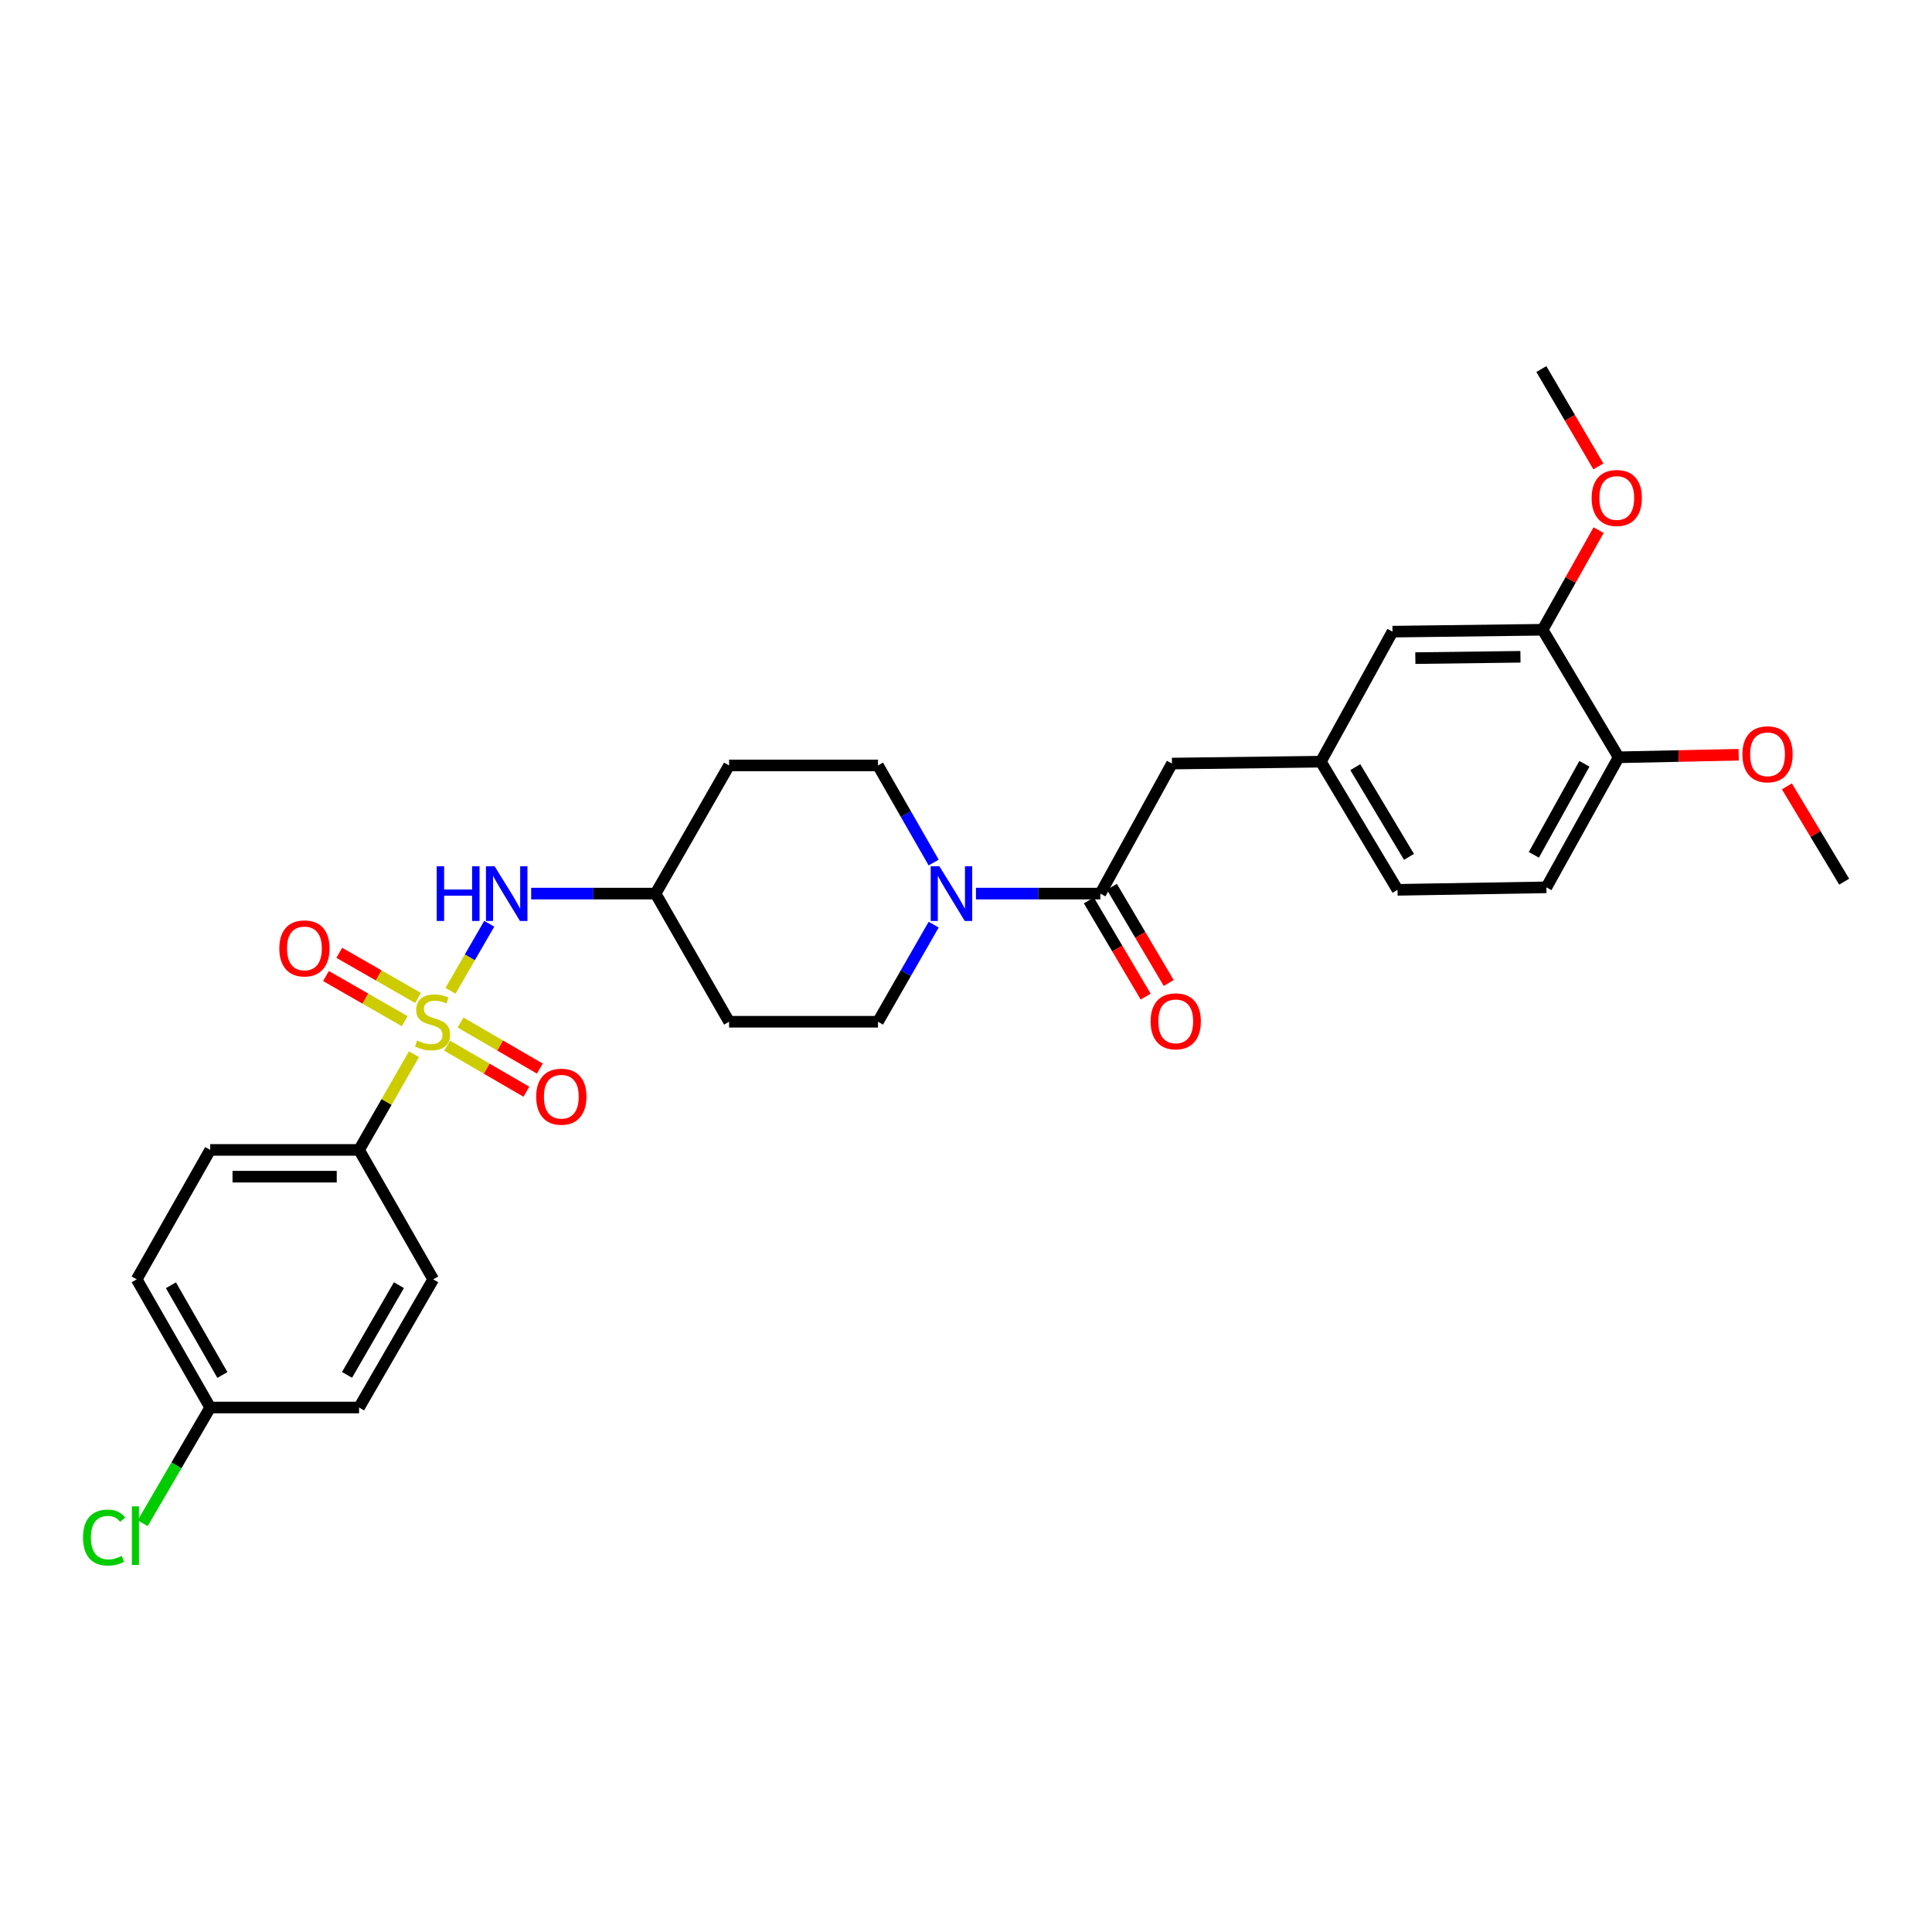 <?xml version='1.0' encoding='iso-8859-1'?>
<svg version='1.1' baseProfile='full'
              xmlns='http://www.w3.org/2000/svg'
                      xmlns:rdkit='http://www.rdkit.org/xml'
                      xmlns:xlink='http://www.w3.org/1999/xlink'
                  xml:space='preserve'
width='1000px' height='1000px' viewBox='0 0 1000 1000'>
<!-- END OF HEADER -->
<rect style='opacity:1.0;fill:#FFFFFF;stroke:none' width='1000' height='1000' x='0' y='0'> </rect>
<path class='bond-2' d='M 233.176,512.821 L 243.205,495.48' style='fill:none;fill-rule:evenodd;stroke:#CCCC00;stroke-width:6px;stroke-linecap:butt;stroke-linejoin:miter;stroke-opacity:1' />
<path class='bond-2' d='M 243.205,495.48 L 253.234,478.14' style='fill:none;fill-rule:evenodd;stroke:#0000FF;stroke-width:6px;stroke-linecap:butt;stroke-linejoin:miter;stroke-opacity:1' />
<path class='bond-3' d='M 214.271,545.649 L 200.063,570.422' style='fill:none;fill-rule:evenodd;stroke:#CCCC00;stroke-width:6px;stroke-linecap:butt;stroke-linejoin:miter;stroke-opacity:1' />
<path class='bond-3' d='M 200.063,570.422 L 185.855,595.194' style='fill:none;fill-rule:evenodd;stroke:#000000;stroke-width:6px;stroke-linecap:butt;stroke-linejoin:miter;stroke-opacity:1' />
<path class='bond-4' d='M 231.43,541.238 L 251.942,553.153' style='fill:none;fill-rule:evenodd;stroke:#CCCC00;stroke-width:6px;stroke-linecap:butt;stroke-linejoin:miter;stroke-opacity:1' />
<path class='bond-4' d='M 251.942,553.153 L 272.453,565.067' style='fill:none;fill-rule:evenodd;stroke:#FF0000;stroke-width:6px;stroke-linecap:butt;stroke-linejoin:miter;stroke-opacity:1' />
<path class='bond-4' d='M 238.387,529.263 L 258.898,541.177' style='fill:none;fill-rule:evenodd;stroke:#CCCC00;stroke-width:6px;stroke-linecap:butt;stroke-linejoin:miter;stroke-opacity:1' />
<path class='bond-4' d='M 258.898,541.177 L 279.409,553.092' style='fill:none;fill-rule:evenodd;stroke:#FF0000;stroke-width:6px;stroke-linecap:butt;stroke-linejoin:miter;stroke-opacity:1' />
<path class='bond-5' d='M 216.356,516.546 L 195.984,504.86' style='fill:none;fill-rule:evenodd;stroke:#CCCC00;stroke-width:6px;stroke-linecap:butt;stroke-linejoin:miter;stroke-opacity:1' />
<path class='bond-5' d='M 195.984,504.86 L 175.612,493.175' style='fill:none;fill-rule:evenodd;stroke:#FF0000;stroke-width:6px;stroke-linecap:butt;stroke-linejoin:miter;stroke-opacity:1' />
<path class='bond-5' d='M 209.465,528.559 L 189.093,516.874' style='fill:none;fill-rule:evenodd;stroke:#CCCC00;stroke-width:6px;stroke-linecap:butt;stroke-linejoin:miter;stroke-opacity:1' />
<path class='bond-5' d='M 189.093,516.874 L 168.722,505.188' style='fill:none;fill-rule:evenodd;stroke:#FF0000;stroke-width:6px;stroke-linecap:butt;stroke-linejoin:miter;stroke-opacity:1' />
<path class='bond-0' d='M 483.261,478.599 L 468.853,503.728' style='fill:none;fill-rule:evenodd;stroke:#0000FF;stroke-width:6px;stroke-linecap:butt;stroke-linejoin:miter;stroke-opacity:1' />
<path class='bond-0' d='M 468.853,503.728 L 454.444,528.857' style='fill:none;fill-rule:evenodd;stroke:#000000;stroke-width:6px;stroke-linecap:butt;stroke-linejoin:miter;stroke-opacity:1' />
<path class='bond-1' d='M 505.142,462.527 L 537.344,462.527' style='fill:none;fill-rule:evenodd;stroke:#0000FF;stroke-width:6px;stroke-linecap:butt;stroke-linejoin:miter;stroke-opacity:1' />
<path class='bond-1' d='M 537.344,462.527 L 569.546,462.527' style='fill:none;fill-rule:evenodd;stroke:#000000;stroke-width:6px;stroke-linecap:butt;stroke-linejoin:miter;stroke-opacity:1' />
<path class='bond-30' d='M 483.262,446.455 L 468.853,421.323' style='fill:none;fill-rule:evenodd;stroke:#0000FF;stroke-width:6px;stroke-linecap:butt;stroke-linejoin:miter;stroke-opacity:1' />
<path class='bond-30' d='M 468.853,421.323 L 454.444,396.19' style='fill:none;fill-rule:evenodd;stroke:#000000;stroke-width:6px;stroke-linecap:butt;stroke-linejoin:miter;stroke-opacity:1' />
<path class='bond-7' d='M 569.546,462.527 L 606.608,395.22' style='fill:none;fill-rule:evenodd;stroke:#000000;stroke-width:6px;stroke-linecap:butt;stroke-linejoin:miter;stroke-opacity:1' />
<path class='bond-10' d='M 563.584,466.049 L 578.292,490.945' style='fill:none;fill-rule:evenodd;stroke:#000000;stroke-width:6px;stroke-linecap:butt;stroke-linejoin:miter;stroke-opacity:1' />
<path class='bond-10' d='M 578.292,490.945 L 593,515.842' style='fill:none;fill-rule:evenodd;stroke:#FF0000;stroke-width:6px;stroke-linecap:butt;stroke-linejoin:miter;stroke-opacity:1' />
<path class='bond-10' d='M 575.508,459.005 L 590.216,483.901' style='fill:none;fill-rule:evenodd;stroke:#000000;stroke-width:6px;stroke-linecap:butt;stroke-linejoin:miter;stroke-opacity:1' />
<path class='bond-10' d='M 590.216,483.901 L 604.924,508.797' style='fill:none;fill-rule:evenodd;stroke:#FF0000;stroke-width:6px;stroke-linecap:butt;stroke-linejoin:miter;stroke-opacity:1' />
<path class='bond-14' d='M 274.931,462.527 L 307.129,462.527' style='fill:none;fill-rule:evenodd;stroke:#0000FF;stroke-width:6px;stroke-linecap:butt;stroke-linejoin:miter;stroke-opacity:1' />
<path class='bond-14' d='M 307.129,462.527 L 339.327,462.527' style='fill:none;fill-rule:evenodd;stroke:#000000;stroke-width:6px;stroke-linecap:butt;stroke-linejoin:miter;stroke-opacity:1' />
<path class='bond-17' d='M 185.855,595.194 L 108.8,595.194' style='fill:none;fill-rule:evenodd;stroke:#000000;stroke-width:6px;stroke-linecap:butt;stroke-linejoin:miter;stroke-opacity:1' />
<path class='bond-17' d='M 174.297,609.044 L 120.358,609.044' style='fill:none;fill-rule:evenodd;stroke:#000000;stroke-width:6px;stroke-linecap:butt;stroke-linejoin:miter;stroke-opacity:1' />
<path class='bond-18' d='M 185.855,595.194 L 224.225,662.186' style='fill:none;fill-rule:evenodd;stroke:#000000;stroke-width:6px;stroke-linecap:butt;stroke-linejoin:miter;stroke-opacity:1' />
<path class='bond-6' d='M 798.465,325.959 L 720.748,326.944' style='fill:none;fill-rule:evenodd;stroke:#000000;stroke-width:6px;stroke-linecap:butt;stroke-linejoin:miter;stroke-opacity:1' />
<path class='bond-6' d='M 786.983,339.955 L 732.581,340.644' style='fill:none;fill-rule:evenodd;stroke:#000000;stroke-width:6px;stroke-linecap:butt;stroke-linejoin:miter;stroke-opacity:1' />
<path class='bond-24' d='M 798.465,325.959 L 812.95,300.176' style='fill:none;fill-rule:evenodd;stroke:#000000;stroke-width:6px;stroke-linecap:butt;stroke-linejoin:miter;stroke-opacity:1' />
<path class='bond-24' d='M 812.95,300.176 L 827.435,274.393' style='fill:none;fill-rule:evenodd;stroke:#FF0000;stroke-width:6px;stroke-linecap:butt;stroke-linejoin:miter;stroke-opacity:1' />
<path class='bond-31' d='M 798.465,325.959 L 837.797,391.973' style='fill:none;fill-rule:evenodd;stroke:#000000;stroke-width:6px;stroke-linecap:butt;stroke-linejoin:miter;stroke-opacity:1' />
<path class='bond-13' d='M 606.608,395.22 L 683.663,394.243' style='fill:none;fill-rule:evenodd;stroke:#000000;stroke-width:6px;stroke-linecap:butt;stroke-linejoin:miter;stroke-opacity:1' />
<path class='bond-8' d='M 454.444,528.857 L 377.374,528.857' style='fill:none;fill-rule:evenodd;stroke:#000000;stroke-width:6px;stroke-linecap:butt;stroke-linejoin:miter;stroke-opacity:1' />
<path class='bond-9' d='M 454.444,396.19 L 377.374,396.19' style='fill:none;fill-rule:evenodd;stroke:#000000;stroke-width:6px;stroke-linecap:butt;stroke-linejoin:miter;stroke-opacity:1' />
<path class='bond-11' d='M 837.797,391.973 L 800.412,459.288' style='fill:none;fill-rule:evenodd;stroke:#000000;stroke-width:6px;stroke-linecap:butt;stroke-linejoin:miter;stroke-opacity:1' />
<path class='bond-11' d='M 820.082,395.346 L 793.912,442.467' style='fill:none;fill-rule:evenodd;stroke:#000000;stroke-width:6px;stroke-linecap:butt;stroke-linejoin:miter;stroke-opacity:1' />
<path class='bond-26' d='M 837.797,391.973 L 868.869,391.316' style='fill:none;fill-rule:evenodd;stroke:#000000;stroke-width:6px;stroke-linecap:butt;stroke-linejoin:miter;stroke-opacity:1' />
<path class='bond-26' d='M 868.869,391.316 L 899.94,390.658' style='fill:none;fill-rule:evenodd;stroke:#FF0000;stroke-width:6px;stroke-linecap:butt;stroke-linejoin:miter;stroke-opacity:1' />
<path class='bond-12' d='M 720.748,326.944 L 683.663,394.243' style='fill:none;fill-rule:evenodd;stroke:#000000;stroke-width:6px;stroke-linecap:butt;stroke-linejoin:miter;stroke-opacity:1' />
<path class='bond-21' d='M 683.663,394.243 L 723.357,460.573' style='fill:none;fill-rule:evenodd;stroke:#000000;stroke-width:6px;stroke-linecap:butt;stroke-linejoin:miter;stroke-opacity:1' />
<path class='bond-21' d='M 701.501,397.081 L 729.287,443.512' style='fill:none;fill-rule:evenodd;stroke:#000000;stroke-width:6px;stroke-linecap:butt;stroke-linejoin:miter;stroke-opacity:1' />
<path class='bond-15' d='M 339.327,462.527 L 377.374,396.19' style='fill:none;fill-rule:evenodd;stroke:#000000;stroke-width:6px;stroke-linecap:butt;stroke-linejoin:miter;stroke-opacity:1' />
<path class='bond-16' d='M 339.327,462.527 L 377.374,528.857' style='fill:none;fill-rule:evenodd;stroke:#000000;stroke-width:6px;stroke-linecap:butt;stroke-linejoin:miter;stroke-opacity:1' />
<path class='bond-22' d='M 108.8,595.194 L 70.753,662.186' style='fill:none;fill-rule:evenodd;stroke:#000000;stroke-width:6px;stroke-linecap:butt;stroke-linejoin:miter;stroke-opacity:1' />
<path class='bond-23' d='M 224.225,662.186 L 185.855,728.523' style='fill:none;fill-rule:evenodd;stroke:#000000;stroke-width:6px;stroke-linecap:butt;stroke-linejoin:miter;stroke-opacity:1' />
<path class='bond-23' d='M 206.481,665.203 L 179.622,711.639' style='fill:none;fill-rule:evenodd;stroke:#000000;stroke-width:6px;stroke-linecap:butt;stroke-linejoin:miter;stroke-opacity:1' />
<path class='bond-19' d='M 800.412,459.288 L 723.357,460.573' style='fill:none;fill-rule:evenodd;stroke:#000000;stroke-width:6px;stroke-linecap:butt;stroke-linejoin:miter;stroke-opacity:1' />
<path class='bond-20' d='M 108.8,728.523 L 185.855,728.523' style='fill:none;fill-rule:evenodd;stroke:#000000;stroke-width:6px;stroke-linecap:butt;stroke-linejoin:miter;stroke-opacity:1' />
<path class='bond-25' d='M 108.8,728.523 L 91.326,758.47' style='fill:none;fill-rule:evenodd;stroke:#000000;stroke-width:6px;stroke-linecap:butt;stroke-linejoin:miter;stroke-opacity:1' />
<path class='bond-25' d='M 91.326,758.47 L 73.852,788.417' style='fill:none;fill-rule:evenodd;stroke:#00CC00;stroke-width:6px;stroke-linecap:butt;stroke-linejoin:miter;stroke-opacity:1' />
<path class='bond-29' d='M 108.8,728.523 L 70.753,662.186' style='fill:none;fill-rule:evenodd;stroke:#000000;stroke-width:6px;stroke-linecap:butt;stroke-linejoin:miter;stroke-opacity:1' />
<path class='bond-29' d='M 115.106,711.683 L 88.474,665.246' style='fill:none;fill-rule:evenodd;stroke:#000000;stroke-width:6px;stroke-linecap:butt;stroke-linejoin:miter;stroke-opacity:1' />
<path class='bond-27' d='M 827.313,241.424 L 812.558,216.223' style='fill:none;fill-rule:evenodd;stroke:#FF0000;stroke-width:6px;stroke-linecap:butt;stroke-linejoin:miter;stroke-opacity:1' />
<path class='bond-27' d='M 812.558,216.223 L 797.804,191.022' style='fill:none;fill-rule:evenodd;stroke:#000000;stroke-width:6px;stroke-linecap:butt;stroke-linejoin:miter;stroke-opacity:1' />
<path class='bond-28' d='M 924.895,407.028 L 939.72,431.696' style='fill:none;fill-rule:evenodd;stroke:#FF0000;stroke-width:6px;stroke-linecap:butt;stroke-linejoin:miter;stroke-opacity:1' />
<path class='bond-28' d='M 939.72,431.696 L 954.545,456.364' style='fill:none;fill-rule:evenodd;stroke:#000000;stroke-width:6px;stroke-linecap:butt;stroke-linejoin:miter;stroke-opacity:1' />
<path  class='atom-0' d='M 215.902 538.577
Q 216.222 538.697, 217.542 539.257
Q 218.862 539.817, 220.302 540.177
Q 221.782 540.497, 223.222 540.497
Q 225.902 540.497, 227.462 539.217
Q 229.022 537.897, 229.022 535.617
Q 229.022 534.057, 228.222 533.097
Q 227.462 532.137, 226.262 531.617
Q 225.062 531.097, 223.062 530.497
Q 220.542 529.737, 219.022 529.017
Q 217.542 528.297, 216.462 526.777
Q 215.422 525.257, 215.422 522.697
Q 215.422 519.137, 217.822 516.937
Q 220.262 514.737, 225.062 514.737
Q 228.342 514.737, 232.062 516.297
L 231.142 519.377
Q 227.742 517.977, 225.182 517.977
Q 222.422 517.977, 220.902 519.137
Q 219.382 520.257, 219.422 522.217
Q 219.422 523.737, 220.182 524.657
Q 220.982 525.577, 222.102 526.097
Q 223.262 526.617, 225.182 527.217
Q 227.742 528.017, 229.262 528.817
Q 230.782 529.617, 231.862 531.257
Q 232.982 532.857, 232.982 535.617
Q 232.982 539.537, 230.342 541.657
Q 227.742 543.737, 223.382 543.737
Q 220.862 543.737, 218.942 543.177
Q 217.062 542.657, 214.822 541.737
L 215.902 538.577
' fill='#CCCC00'/>
<path  class='atom-1' d='M 486.216 448.367
L 495.496 463.367
Q 496.416 464.847, 497.896 467.527
Q 499.376 470.207, 499.456 470.367
L 499.456 448.367
L 503.216 448.367
L 503.216 476.687
L 499.336 476.687
L 489.376 460.287
Q 488.216 458.367, 486.976 456.167
Q 485.776 453.967, 485.416 453.287
L 485.416 476.687
L 481.736 476.687
L 481.736 448.367
L 486.216 448.367
' fill='#0000FF'/>
<path  class='atom-3' d='M 226.044 448.367
L 229.884 448.367
L 229.884 460.407
L 244.364 460.407
L 244.364 448.367
L 248.204 448.367
L 248.204 476.687
L 244.364 476.687
L 244.364 463.607
L 229.884 463.607
L 229.884 476.687
L 226.044 476.687
L 226.044 448.367
' fill='#0000FF'/>
<path  class='atom-3' d='M 256.004 448.367
L 265.284 463.367
Q 266.204 464.847, 267.684 467.527
Q 269.164 470.207, 269.244 470.367
L 269.244 448.367
L 273.004 448.367
L 273.004 476.687
L 269.124 476.687
L 259.164 460.287
Q 258.004 458.367, 256.764 456.167
Q 255.564 453.967, 255.204 453.287
L 255.204 476.687
L 251.524 476.687
L 251.524 448.367
L 256.004 448.367
' fill='#0000FF'/>
<path  class='atom-5' d='M 277.539 567.645
Q 277.539 560.845, 280.899 557.045
Q 284.259 553.245, 290.539 553.245
Q 296.819 553.245, 300.179 557.045
Q 303.539 560.845, 303.539 567.645
Q 303.539 574.525, 300.139 578.445
Q 296.739 582.325, 290.539 582.325
Q 284.299 582.325, 280.899 578.445
Q 277.539 574.565, 277.539 567.645
M 290.539 579.125
Q 294.859 579.125, 297.179 576.245
Q 299.539 573.325, 299.539 567.645
Q 299.539 562.085, 297.179 559.285
Q 294.859 556.445, 290.539 556.445
Q 286.219 556.445, 283.859 559.245
Q 281.539 562.045, 281.539 567.645
Q 281.539 573.365, 283.859 576.245
Q 286.219 579.125, 290.539 579.125
' fill='#FF0000'/>
<path  class='atom-6' d='M 144.572 490.89
Q 144.572 484.09, 147.932 480.29
Q 151.292 476.49, 157.572 476.49
Q 163.852 476.49, 167.212 480.29
Q 170.572 484.09, 170.572 490.89
Q 170.572 497.77, 167.172 501.69
Q 163.772 505.57, 157.572 505.57
Q 151.332 505.57, 147.932 501.69
Q 144.572 497.81, 144.572 490.89
M 157.572 502.37
Q 161.892 502.37, 164.212 499.49
Q 166.572 496.57, 166.572 490.89
Q 166.572 485.33, 164.212 482.53
Q 161.892 479.69, 157.572 479.69
Q 153.252 479.69, 150.892 482.49
Q 148.572 485.29, 148.572 490.89
Q 148.572 496.61, 150.892 499.49
Q 153.252 502.37, 157.572 502.37
' fill='#FF0000'/>
<path  class='atom-11' d='M 595.555 528.637
Q 595.555 521.837, 598.915 518.037
Q 602.275 514.237, 608.555 514.237
Q 614.835 514.237, 618.195 518.037
Q 621.555 521.837, 621.555 528.637
Q 621.555 535.517, 618.155 539.437
Q 614.755 543.317, 608.555 543.317
Q 602.315 543.317, 598.915 539.437
Q 595.555 535.557, 595.555 528.637
M 608.555 540.117
Q 612.875 540.117, 615.195 537.237
Q 617.555 534.317, 617.555 528.637
Q 617.555 523.077, 615.195 520.277
Q 612.875 517.437, 608.555 517.437
Q 604.235 517.437, 601.875 520.237
Q 599.555 523.037, 599.555 528.637
Q 599.555 534.357, 601.875 537.237
Q 604.235 540.117, 608.555 540.117
' fill='#FF0000'/>
<path  class='atom-25' d='M 823.828 257.755
Q 823.828 250.955, 827.188 247.155
Q 830.548 243.355, 836.828 243.355
Q 843.108 243.355, 846.468 247.155
Q 849.828 250.955, 849.828 257.755
Q 849.828 264.635, 846.428 268.555
Q 843.028 272.435, 836.828 272.435
Q 830.588 272.435, 827.188 268.555
Q 823.828 264.675, 823.828 257.755
M 836.828 269.235
Q 841.148 269.235, 843.468 266.355
Q 845.828 263.435, 845.828 257.755
Q 845.828 252.195, 843.468 249.395
Q 841.148 246.555, 836.828 246.555
Q 832.508 246.555, 830.148 249.355
Q 827.828 252.155, 827.828 257.755
Q 827.828 263.475, 830.148 266.355
Q 832.508 269.235, 836.828 269.235
' fill='#FF0000'/>
<path  class='atom-26' d='M 42.971 795.841
Q 42.971 788.801, 46.251 785.121
Q 49.571 781.401, 55.851 781.401
Q 61.691 781.401, 64.811 785.521
L 62.171 787.681
Q 59.891 784.681, 55.851 784.681
Q 51.571 784.681, 49.291 787.561
Q 47.051 790.401, 47.051 795.841
Q 47.051 801.441, 49.371 804.321
Q 51.731 807.201, 56.291 807.201
Q 59.411 807.201, 63.051 805.321
L 64.171 808.321
Q 62.691 809.281, 60.451 809.841
Q 58.211 810.401, 55.731 810.401
Q 49.571 810.401, 46.251 806.641
Q 42.971 802.881, 42.971 795.841
' fill='#00CC00'/>
<path  class='atom-26' d='M 68.251 779.681
L 71.931 779.681
L 71.931 810.041
L 68.251 810.041
L 68.251 779.681
' fill='#00CC00'/>
<path  class='atom-27' d='M 901.868 390.422
Q 901.868 383.622, 905.228 379.822
Q 908.588 376.022, 914.868 376.022
Q 921.148 376.022, 924.508 379.822
Q 927.868 383.622, 927.868 390.422
Q 927.868 397.302, 924.468 401.222
Q 921.068 405.102, 914.868 405.102
Q 908.628 405.102, 905.228 401.222
Q 901.868 397.342, 901.868 390.422
M 914.868 401.902
Q 919.188 401.902, 921.508 399.022
Q 923.868 396.102, 923.868 390.422
Q 923.868 384.862, 921.508 382.062
Q 919.188 379.222, 914.868 379.222
Q 910.548 379.222, 908.188 382.022
Q 905.868 384.822, 905.868 390.422
Q 905.868 396.142, 908.188 399.022
Q 910.548 401.902, 914.868 401.902
' fill='#FF0000'/>
</svg>
